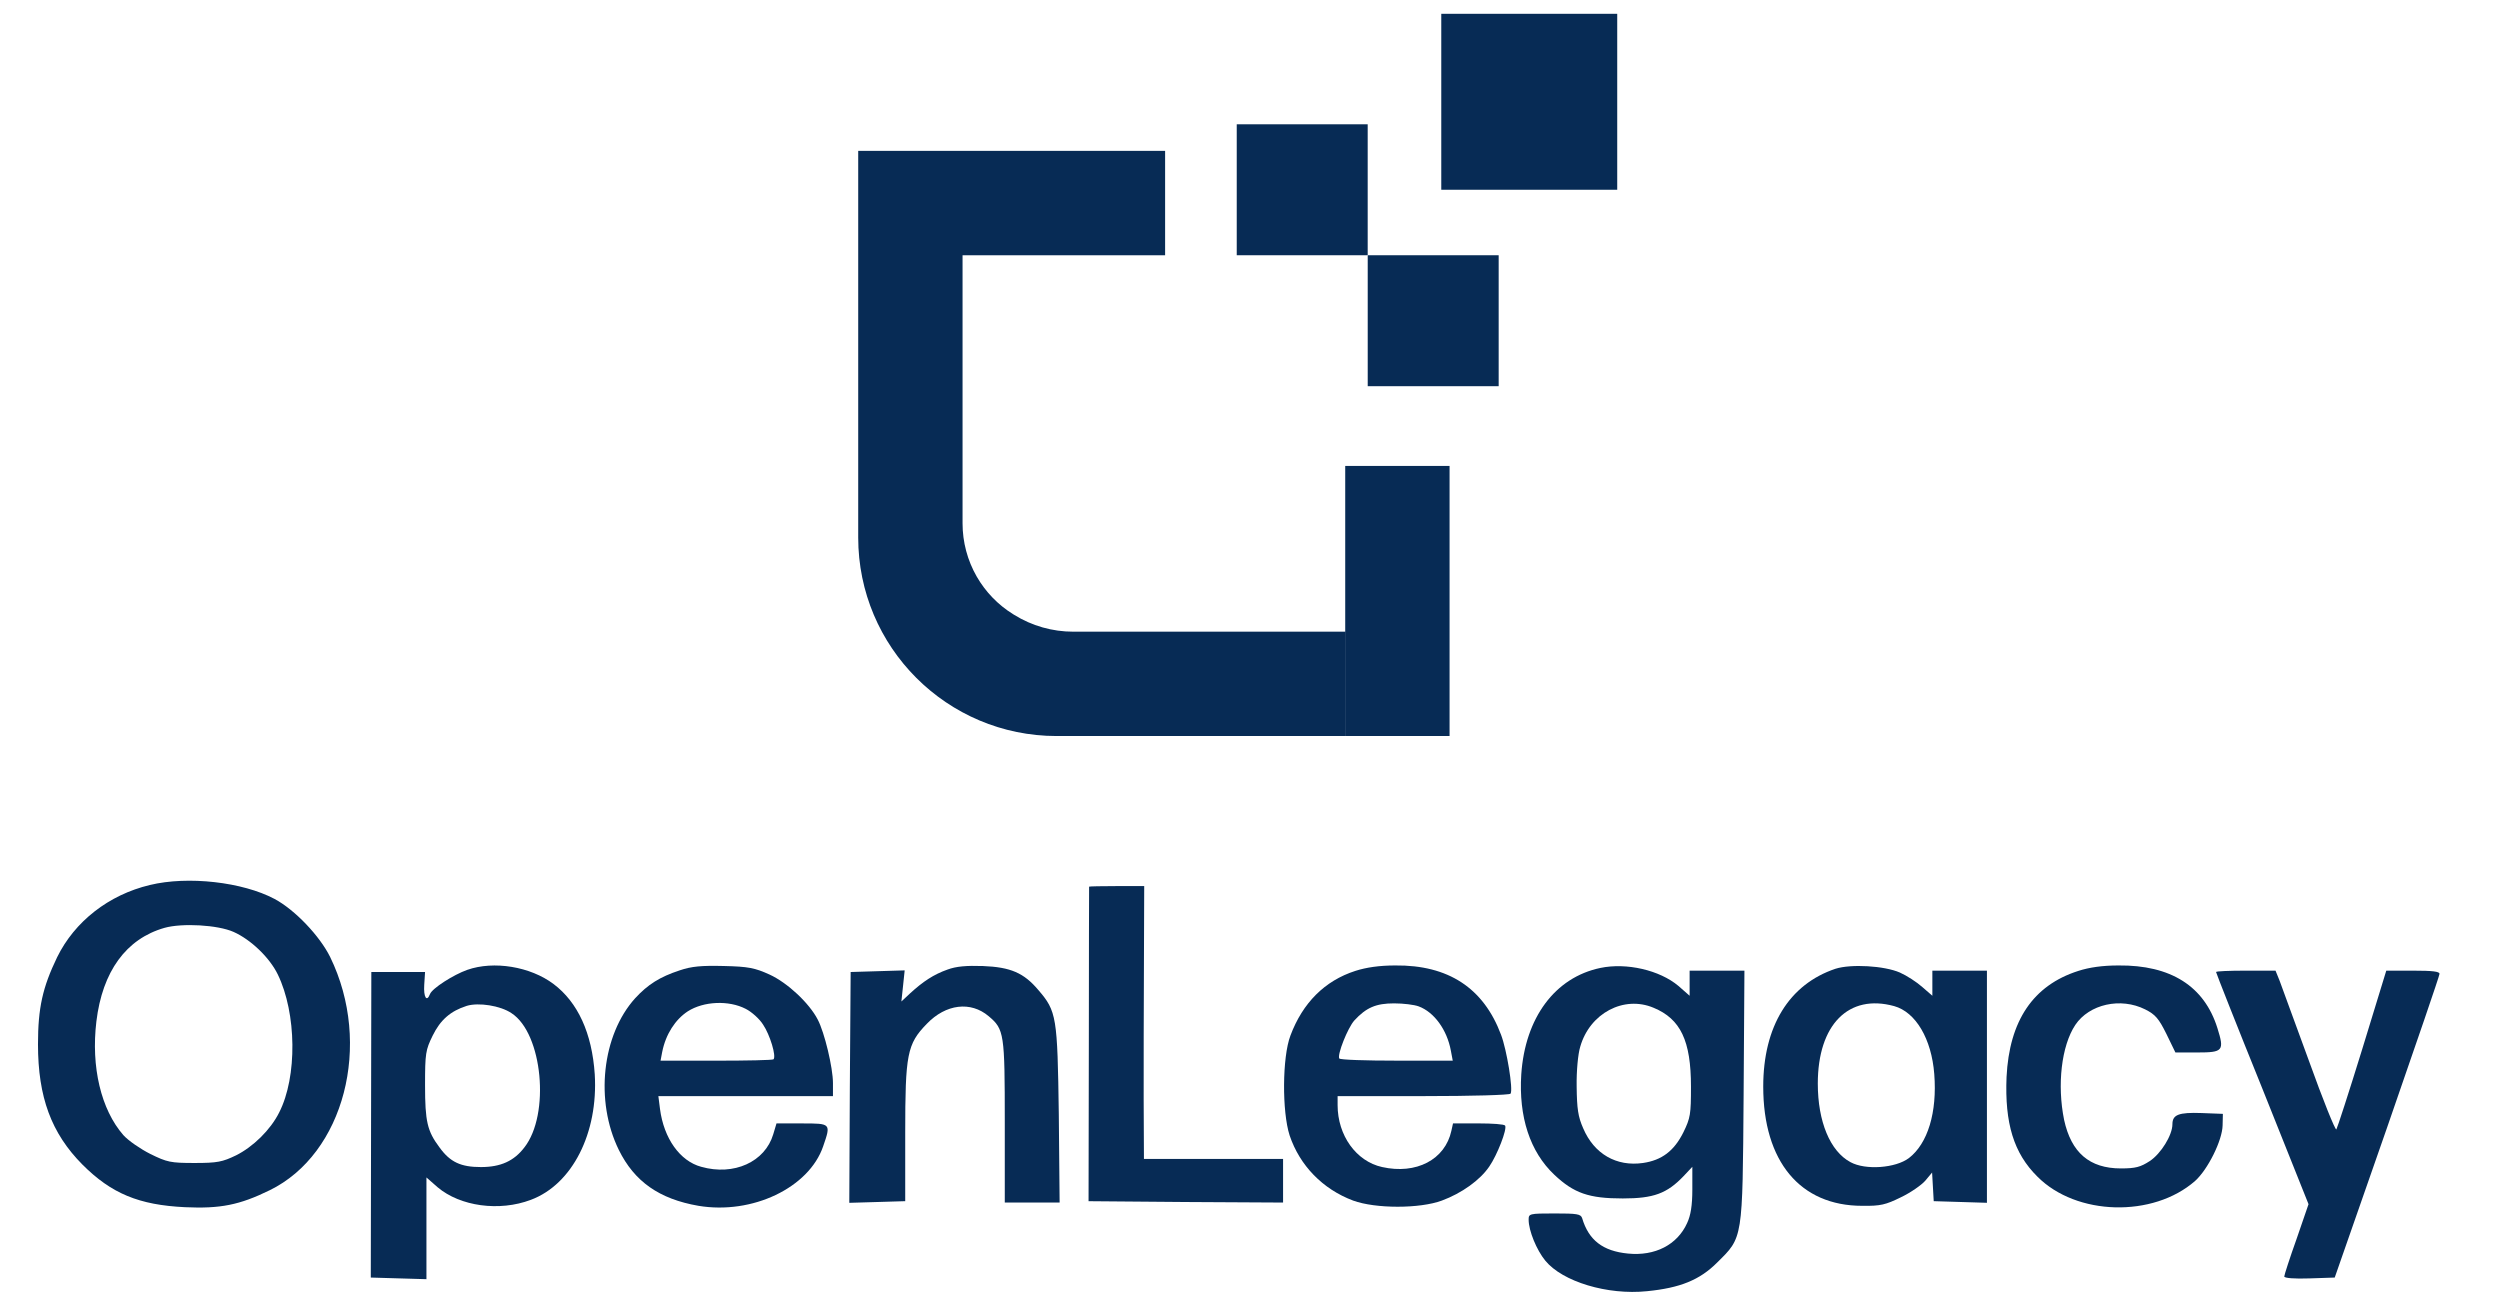 <svg width="92" height="48" viewBox="0 0 92 48" fill="none" xmlns="http://www.w3.org/2000/svg">
<path d="M5.515 32.568C3.999 32.93 2.744 33.913 2.101 35.229C1.569 36.333 1.398 37.086 1.398 38.431C1.398 40.379 1.89 41.704 3.035 42.858C4.099 43.923 5.113 44.344 6.81 44.425C8.105 44.485 8.817 44.344 9.922 43.802C12.662 42.467 13.717 38.431 12.15 35.219C11.769 34.446 10.855 33.482 10.102 33.08C8.928 32.458 6.92 32.227 5.515 32.568ZM8.597 34.295C9.229 34.576 9.922 35.239 10.223 35.861C10.916 37.287 10.946 39.626 10.273 40.941C9.952 41.584 9.309 42.206 8.687 42.517C8.185 42.758 8.004 42.798 7.161 42.798C6.277 42.798 6.147 42.768 5.535 42.467C5.173 42.286 4.721 41.975 4.541 41.774C3.717 40.831 3.346 39.264 3.547 37.588C3.768 35.751 4.641 34.546 6.057 34.144C6.699 33.964 8.014 34.034 8.597 34.295Z" fill="#072B55"/>
<path d="M40.079 32.629C40.079 32.649 40.069 35.259 40.069 38.431L40.059 44.204L43.633 44.234L47.217 44.254V43.451V42.648H44.657H42.097L42.087 40.459C42.087 39.264 42.087 37.006 42.097 35.44L42.107 32.608H41.103C40.541 32.608 40.089 32.618 40.079 32.629Z" fill="#072B55"/>
<path d="M17.198 35.69C16.686 35.87 15.903 36.372 15.823 36.583C15.703 36.895 15.582 36.694 15.612 36.242L15.642 35.77H14.649H13.665L13.655 41.392L13.645 47.014L14.668 47.044L15.693 47.074V45.207V43.33L16.104 43.691C16.937 44.394 18.373 44.594 19.538 44.153C21.064 43.581 22.017 41.693 21.887 39.535C21.786 38.019 21.264 36.884 20.371 36.212C19.517 35.569 18.172 35.348 17.198 35.69ZM18.825 37.286C19.969 38.029 20.25 41.011 19.297 42.225C18.915 42.727 18.423 42.948 17.7 42.948C16.957 42.948 16.566 42.767 16.174 42.225C15.723 41.623 15.642 41.272 15.642 39.936C15.642 38.762 15.662 38.641 15.923 38.109C16.204 37.537 16.576 37.206 17.178 37.015C17.61 36.884 18.413 37.005 18.825 37.286Z" fill="#072B55"/>
<path d="M25.011 35.71C24.278 35.951 23.837 36.232 23.375 36.734C22.15 38.089 21.889 40.519 22.772 42.316C23.345 43.48 24.258 44.123 25.704 44.374C27.681 44.705 29.77 43.711 30.292 42.185C30.583 41.342 30.583 41.342 29.519 41.342H28.575L28.455 41.743C28.153 42.757 27.009 43.279 25.804 42.938C25.021 42.727 24.429 41.894 24.288 40.81L24.228 40.338H27.441H30.653V39.856C30.653 39.294 30.342 37.989 30.091 37.517C29.78 36.915 28.977 36.162 28.314 35.861C27.782 35.62 27.541 35.569 26.637 35.549C25.824 35.529 25.453 35.559 25.011 35.71ZM27.441 37.125C27.662 37.236 27.953 37.497 28.083 37.708C28.334 38.079 28.575 38.872 28.465 38.983C28.434 39.013 27.491 39.033 26.356 39.033H24.308L24.369 38.712C24.499 38.059 24.851 37.517 25.312 37.216C25.895 36.844 26.818 36.804 27.441 37.125Z" fill="#072B55"/>
<path d="M34.868 35.68C34.356 35.861 33.965 36.122 33.493 36.554L33.171 36.855L33.232 36.282L33.292 35.71L32.298 35.74L31.304 35.77L31.274 40.017L31.254 44.264L32.278 44.234L33.312 44.203V41.694C33.312 38.792 33.382 38.421 34.105 37.678C34.808 36.945 35.721 36.835 36.384 37.397C36.956 37.879 36.976 38.029 36.976 41.292V44.254H37.99H38.994L38.964 41.011C38.914 37.407 38.884 37.216 38.211 36.433C37.679 35.801 37.187 35.59 36.173 35.55C35.571 35.53 35.189 35.56 34.868 35.68Z" fill="#072B55"/>
<path d="M49.877 35.729C48.752 36.091 47.939 36.904 47.488 38.109C47.186 38.902 47.176 40.91 47.458 41.783C47.829 42.887 48.672 43.761 49.797 44.182C50.62 44.483 52.246 44.483 53.059 44.182C53.792 43.911 54.465 43.429 54.806 42.927C55.097 42.506 55.469 41.552 55.388 41.422C55.358 41.371 54.917 41.341 54.405 41.341H53.471L53.411 41.612C53.18 42.676 52.116 43.229 50.861 42.947C49.907 42.737 49.224 41.783 49.224 40.669V40.337H52.377C54.164 40.337 55.559 40.297 55.589 40.247C55.69 40.096 55.449 38.631 55.238 38.078C54.595 36.362 53.3 35.508 51.343 35.529C50.77 35.529 50.279 35.599 49.877 35.729ZM52.206 37.034C52.778 37.245 53.25 37.898 53.391 38.661L53.461 39.032H51.403C50.268 39.032 49.315 39.002 49.285 38.952C49.204 38.811 49.596 37.828 49.837 37.556C50.279 37.075 50.64 36.924 51.303 36.924C51.644 36.924 52.045 36.974 52.206 37.034Z" fill="#072B55"/>
<path d="M58.895 35.62C57.218 35.971 56.124 37.457 55.983 39.535C55.883 41.101 56.304 42.386 57.198 43.23C57.921 43.912 58.473 44.103 59.718 44.103C60.852 44.103 61.344 43.922 61.957 43.28L62.278 42.938V43.772C62.278 44.364 62.218 44.725 62.087 45.007C61.726 45.81 60.903 46.231 59.909 46.131C58.985 46.041 58.463 45.639 58.222 44.826C58.172 44.675 58.031 44.655 57.208 44.655C56.274 44.655 56.254 44.665 56.254 44.886C56.254 45.288 56.545 46 56.867 46.392C57.499 47.165 59.156 47.667 60.611 47.516C61.826 47.396 62.549 47.105 63.191 46.462C64.145 45.519 64.125 45.639 64.165 40.308L64.195 35.72H63.181H62.178V36.182V36.644L61.766 36.282C61.073 35.7 59.858 35.419 58.895 35.62ZM60.852 37.086C61.846 37.497 62.228 38.3 62.228 39.987C62.228 41.001 62.208 41.141 61.947 41.673C61.605 42.356 61.154 42.697 60.461 42.798C59.487 42.938 58.664 42.467 58.262 41.523C58.071 41.091 58.031 40.8 58.021 39.987C58.011 39.415 58.071 38.782 58.152 38.521C58.503 37.286 59.758 36.624 60.852 37.086Z" fill="#072B55"/>
<path d="M67.547 35.65C65.84 36.222 64.887 37.768 64.887 39.987C64.887 42.737 66.242 44.374 68.531 44.374C69.204 44.384 69.394 44.334 69.947 44.063C70.308 43.892 70.71 43.611 70.85 43.45L71.101 43.149L71.131 43.671L71.161 44.203L72.145 44.233L73.119 44.263V39.987V35.72H72.115H71.111V36.182V36.644L70.74 36.322C70.539 36.142 70.167 35.901 69.916 35.79C69.344 35.539 68.119 35.469 67.547 35.65ZM69.706 37.025C70.499 37.246 71.081 38.23 71.181 39.525C71.292 40.94 70.94 42.085 70.248 42.617C69.756 42.988 68.651 43.069 68.099 42.768C67.346 42.366 66.895 41.272 66.895 39.876C66.895 37.708 68.029 36.563 69.706 37.025Z" fill="#072B55"/>
<path d="M76.481 35.73C74.815 36.262 73.942 37.567 73.841 39.635C73.771 41.331 74.102 42.436 74.976 43.299C76.411 44.745 79.232 44.815 80.778 43.46C81.25 43.038 81.782 41.964 81.792 41.412L81.802 40.99L81.019 40.96C80.176 40.93 79.945 41.02 79.945 41.372C79.945 41.773 79.523 42.456 79.112 42.727C78.77 42.948 78.59 42.998 78.048 42.998C76.893 42.998 76.221 42.416 75.959 41.211C75.698 39.926 75.859 38.49 76.371 37.717C76.883 36.954 78.038 36.693 78.941 37.145C79.323 37.336 79.443 37.486 79.724 38.049L80.055 38.731H80.859C81.812 38.731 81.862 38.671 81.602 37.838C81.12 36.292 79.885 35.509 77.957 35.529C77.375 35.529 76.883 35.599 76.481 35.73Z" fill="#072B55"/>
<path d="M81.551 35.77C81.551 35.801 82.314 37.738 83.257 40.067L84.954 44.314L84.512 45.599C84.261 46.302 84.061 46.924 84.061 46.974C84.061 47.035 84.432 47.065 84.994 47.045L85.918 47.014L87.845 41.493C88.9 38.451 89.773 35.911 89.773 35.841C89.783 35.751 89.522 35.72 88.799 35.72H87.815L86.932 38.602C86.44 40.198 86.008 41.523 85.978 41.563C85.938 41.603 85.486 40.479 84.974 39.053C84.452 37.638 83.97 36.303 83.89 36.092L83.739 35.72H82.645C82.043 35.72 81.551 35.74 81.551 35.77Z" fill="#072B55"/>
<path fill-rule="evenodd" clip-rule="evenodd" d="M31.582 5.553H42.876V9.393H35.422V15.792V19.261C35.422 19.948 35.602 20.623 35.944 21.219C36.269 21.783 36.728 22.259 37.282 22.602L37.323 22.627C37.975 23.032 38.728 23.246 39.495 23.246H39.751L39.751 23.246H49.501V27.086H39.562V27.086H38.886C34.852 27.086 31.582 23.816 31.582 19.782V19.707V15.792V9.393V9.392V5.553ZM49.504 27.086V17.147H53.344V27.086H49.504Z" fill="#072B55"/>
<rect x="45.512" y="4.574" width="4.819" height="4.819" fill="#072B55"/>
<rect x="50.332" y="9.393" width="4.819" height="4.819" fill="#072B55"/>
<rect x="53.039" y="0.508" width="6.475" height="6.475" fill="#072B55"/>
</svg>
